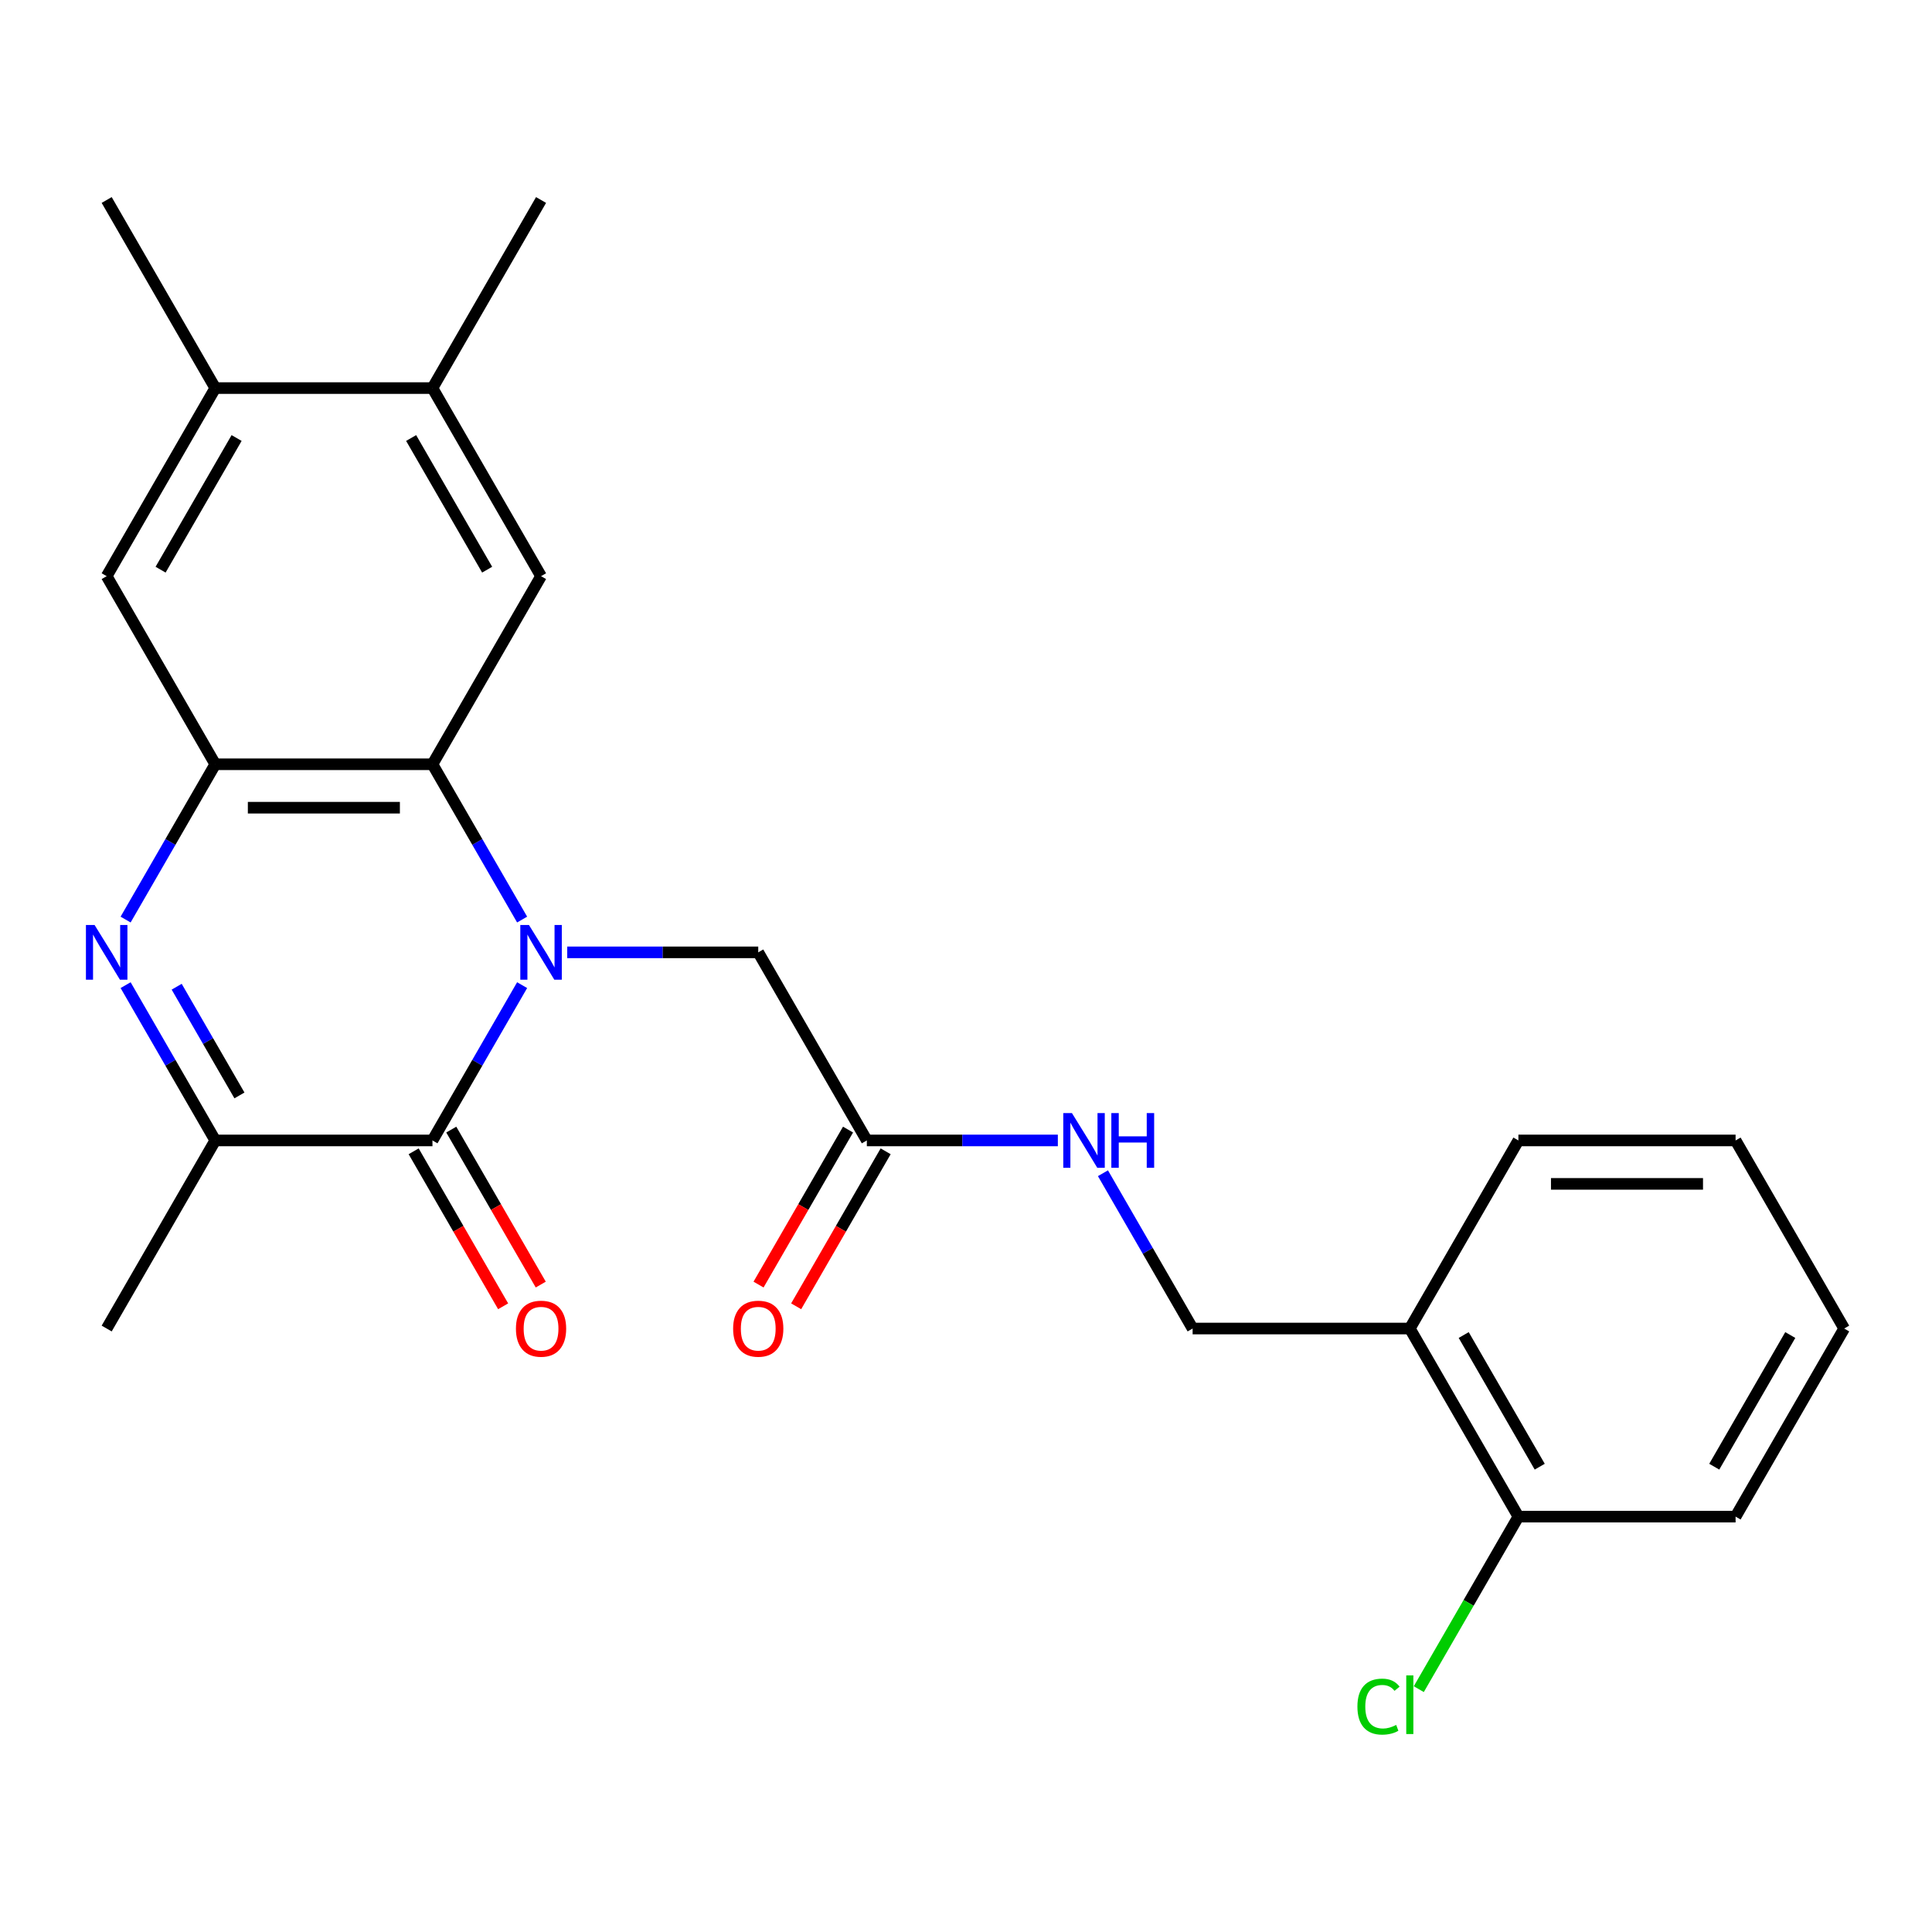 <?xml version='1.0' encoding='iso-8859-1'?>
<svg version='1.1' baseProfile='full'
              xmlns='http://www.w3.org/2000/svg'
                      xmlns:rdkit='http://www.rdkit.org/xml'
                      xmlns:xlink='http://www.w3.org/1999/xlink'
                  xml:space='preserve'
width='1000px' height='1000px' viewBox='0 0 1000 1000'>
<!-- END OF HEADER -->
<rect style='opacity:1.0;fill:#FFFFFF;stroke:none' width='1000' height='1000' x='0' y='0'> </rect>
<path class='bond-0' d='M 270.251,509.908 L 247.046,550.1' style='fill:none;fill-rule:evenodd;stroke:#0000FF;stroke-width:6px;stroke-linecap:butt;stroke-linejoin:miter;stroke-opacity:1' />
<path class='bond-0' d='M 247.046,550.1 L 223.841,590.292' style='fill:none;fill-rule:evenodd;stroke:#000000;stroke-width:6px;stroke-linecap:butt;stroke-linejoin:miter;stroke-opacity:1' />
<path class='bond-2' d='M 270.251,475.967 L 247.046,435.774' style='fill:none;fill-rule:evenodd;stroke:#0000FF;stroke-width:6px;stroke-linecap:butt;stroke-linejoin:miter;stroke-opacity:1' />
<path class='bond-2' d='M 247.046,435.774 L 223.841,395.582' style='fill:none;fill-rule:evenodd;stroke:#000000;stroke-width:6px;stroke-linecap:butt;stroke-linejoin:miter;stroke-opacity:1' />
<path class='bond-6' d='M 293.6,492.937 L 343.032,492.937' style='fill:none;fill-rule:evenodd;stroke:#0000FF;stroke-width:6px;stroke-linecap:butt;stroke-linejoin:miter;stroke-opacity:1' />
<path class='bond-6' d='M 343.032,492.937 L 392.465,492.937' style='fill:none;fill-rule:evenodd;stroke:#000000;stroke-width:6px;stroke-linecap:butt;stroke-linejoin:miter;stroke-opacity:1' />
<path class='bond-4' d='M 223.841,590.292 L 111.425,590.292' style='fill:none;fill-rule:evenodd;stroke:#000000;stroke-width:6px;stroke-linecap:butt;stroke-linejoin:miter;stroke-opacity:1' />
<path class='bond-12' d='M 214.106,595.913 L 237.265,636.026' style='fill:none;fill-rule:evenodd;stroke:#000000;stroke-width:6px;stroke-linecap:butt;stroke-linejoin:miter;stroke-opacity:1' />
<path class='bond-12' d='M 237.265,636.026 L 260.423,676.138' style='fill:none;fill-rule:evenodd;stroke:#FF0000;stroke-width:6px;stroke-linecap:butt;stroke-linejoin:miter;stroke-opacity:1' />
<path class='bond-12' d='M 233.577,584.672 L 256.736,624.784' style='fill:none;fill-rule:evenodd;stroke:#000000;stroke-width:6px;stroke-linecap:butt;stroke-linejoin:miter;stroke-opacity:1' />
<path class='bond-12' d='M 256.736,624.784 L 279.894,664.896' style='fill:none;fill-rule:evenodd;stroke:#FF0000;stroke-width:6px;stroke-linecap:butt;stroke-linejoin:miter;stroke-opacity:1' />
<path class='bond-1' d='M 65.015,475.967 L 88.22,435.774' style='fill:none;fill-rule:evenodd;stroke:#0000FF;stroke-width:6px;stroke-linecap:butt;stroke-linejoin:miter;stroke-opacity:1' />
<path class='bond-1' d='M 88.22,435.774 L 111.425,395.582' style='fill:none;fill-rule:evenodd;stroke:#000000;stroke-width:6px;stroke-linecap:butt;stroke-linejoin:miter;stroke-opacity:1' />
<path class='bond-25' d='M 65.015,509.908 L 88.22,550.1' style='fill:none;fill-rule:evenodd;stroke:#0000FF;stroke-width:6px;stroke-linecap:butt;stroke-linejoin:miter;stroke-opacity:1' />
<path class='bond-25' d='M 88.22,550.1 L 111.425,590.292' style='fill:none;fill-rule:evenodd;stroke:#000000;stroke-width:6px;stroke-linecap:butt;stroke-linejoin:miter;stroke-opacity:1' />
<path class='bond-25' d='M 91.448,510.724 L 107.691,538.858' style='fill:none;fill-rule:evenodd;stroke:#0000FF;stroke-width:6px;stroke-linecap:butt;stroke-linejoin:miter;stroke-opacity:1' />
<path class='bond-25' d='M 107.691,538.858 L 123.935,566.993' style='fill:none;fill-rule:evenodd;stroke:#000000;stroke-width:6px;stroke-linecap:butt;stroke-linejoin:miter;stroke-opacity:1' />
<path class='bond-3' d='M 223.841,395.582 L 111.425,395.582' style='fill:none;fill-rule:evenodd;stroke:#000000;stroke-width:6px;stroke-linecap:butt;stroke-linejoin:miter;stroke-opacity:1' />
<path class='bond-3' d='M 206.979,418.065 L 128.287,418.065' style='fill:none;fill-rule:evenodd;stroke:#000000;stroke-width:6px;stroke-linecap:butt;stroke-linejoin:miter;stroke-opacity:1' />
<path class='bond-5' d='M 223.841,395.582 L 280.049,298.227' style='fill:none;fill-rule:evenodd;stroke:#000000;stroke-width:6px;stroke-linecap:butt;stroke-linejoin:miter;stroke-opacity:1' />
<path class='bond-7' d='M 111.425,395.582 L 55.217,298.227' style='fill:none;fill-rule:evenodd;stroke:#000000;stroke-width:6px;stroke-linecap:butt;stroke-linejoin:miter;stroke-opacity:1' />
<path class='bond-18' d='M 111.425,590.292 L 55.217,687.647' style='fill:none;fill-rule:evenodd;stroke:#000000;stroke-width:6px;stroke-linecap:butt;stroke-linejoin:miter;stroke-opacity:1' />
<path class='bond-8' d='M 280.049,298.227 L 223.841,200.872' style='fill:none;fill-rule:evenodd;stroke:#000000;stroke-width:6px;stroke-linecap:butt;stroke-linejoin:miter;stroke-opacity:1' />
<path class='bond-8' d='M 252.147,294.865 L 212.801,226.717' style='fill:none;fill-rule:evenodd;stroke:#000000;stroke-width:6px;stroke-linecap:butt;stroke-linejoin:miter;stroke-opacity:1' />
<path class='bond-9' d='M 392.465,492.937 L 448.673,590.292' style='fill:none;fill-rule:evenodd;stroke:#000000;stroke-width:6px;stroke-linecap:butt;stroke-linejoin:miter;stroke-opacity:1' />
<path class='bond-26' d='M 55.217,298.227 L 111.425,200.872' style='fill:none;fill-rule:evenodd;stroke:#000000;stroke-width:6px;stroke-linecap:butt;stroke-linejoin:miter;stroke-opacity:1' />
<path class='bond-26' d='M 83.119,294.865 L 122.465,226.717' style='fill:none;fill-rule:evenodd;stroke:#000000;stroke-width:6px;stroke-linecap:butt;stroke-linejoin:miter;stroke-opacity:1' />
<path class='bond-10' d='M 223.841,200.872 L 111.425,200.872' style='fill:none;fill-rule:evenodd;stroke:#000000;stroke-width:6px;stroke-linecap:butt;stroke-linejoin:miter;stroke-opacity:1' />
<path class='bond-19' d='M 223.841,200.872 L 280.049,103.517' style='fill:none;fill-rule:evenodd;stroke:#000000;stroke-width:6px;stroke-linecap:butt;stroke-linejoin:miter;stroke-opacity:1' />
<path class='bond-13' d='M 448.673,590.292 L 498.106,590.292' style='fill:none;fill-rule:evenodd;stroke:#000000;stroke-width:6px;stroke-linecap:butt;stroke-linejoin:miter;stroke-opacity:1' />
<path class='bond-13' d='M 498.106,590.292 L 547.539,590.292' style='fill:none;fill-rule:evenodd;stroke:#0000FF;stroke-width:6px;stroke-linecap:butt;stroke-linejoin:miter;stroke-opacity:1' />
<path class='bond-16' d='M 438.938,584.672 L 415.779,624.784' style='fill:none;fill-rule:evenodd;stroke:#000000;stroke-width:6px;stroke-linecap:butt;stroke-linejoin:miter;stroke-opacity:1' />
<path class='bond-16' d='M 415.779,624.784 L 392.62,664.896' style='fill:none;fill-rule:evenodd;stroke:#FF0000;stroke-width:6px;stroke-linecap:butt;stroke-linejoin:miter;stroke-opacity:1' />
<path class='bond-16' d='M 458.409,595.913 L 435.25,636.026' style='fill:none;fill-rule:evenodd;stroke:#000000;stroke-width:6px;stroke-linecap:butt;stroke-linejoin:miter;stroke-opacity:1' />
<path class='bond-16' d='M 435.25,636.026 L 412.091,676.138' style='fill:none;fill-rule:evenodd;stroke:#FF0000;stroke-width:6px;stroke-linecap:butt;stroke-linejoin:miter;stroke-opacity:1' />
<path class='bond-20' d='M 111.425,200.872 L 55.217,103.517' style='fill:none;fill-rule:evenodd;stroke:#000000;stroke-width:6px;stroke-linecap:butt;stroke-linejoin:miter;stroke-opacity:1' />
<path class='bond-11' d='M 729.713,687.647 L 617.297,687.647' style='fill:none;fill-rule:evenodd;stroke:#000000;stroke-width:6px;stroke-linecap:butt;stroke-linejoin:miter;stroke-opacity:1' />
<path class='bond-15' d='M 729.713,687.647 L 785.921,785.003' style='fill:none;fill-rule:evenodd;stroke:#000000;stroke-width:6px;stroke-linecap:butt;stroke-linejoin:miter;stroke-opacity:1' />
<path class='bond-15' d='M 757.616,691.009 L 796.961,759.158' style='fill:none;fill-rule:evenodd;stroke:#000000;stroke-width:6px;stroke-linecap:butt;stroke-linejoin:miter;stroke-opacity:1' />
<path class='bond-21' d='M 729.713,687.647 L 785.921,590.292' style='fill:none;fill-rule:evenodd;stroke:#000000;stroke-width:6px;stroke-linecap:butt;stroke-linejoin:miter;stroke-opacity:1' />
<path class='bond-14' d='M 570.887,607.263 L 594.092,647.455' style='fill:none;fill-rule:evenodd;stroke:#0000FF;stroke-width:6px;stroke-linecap:butt;stroke-linejoin:miter;stroke-opacity:1' />
<path class='bond-14' d='M 594.092,647.455 L 617.297,687.647' style='fill:none;fill-rule:evenodd;stroke:#000000;stroke-width:6px;stroke-linecap:butt;stroke-linejoin:miter;stroke-opacity:1' />
<path class='bond-17' d='M 785.921,785.003 L 760.143,829.653' style='fill:none;fill-rule:evenodd;stroke:#000000;stroke-width:6px;stroke-linecap:butt;stroke-linejoin:miter;stroke-opacity:1' />
<path class='bond-17' d='M 760.143,829.653 L 734.364,874.303' style='fill:none;fill-rule:evenodd;stroke:#00CC00;stroke-width:6px;stroke-linecap:butt;stroke-linejoin:miter;stroke-opacity:1' />
<path class='bond-22' d='M 785.921,785.003 L 898.337,785.003' style='fill:none;fill-rule:evenodd;stroke:#000000;stroke-width:6px;stroke-linecap:butt;stroke-linejoin:miter;stroke-opacity:1' />
<path class='bond-23' d='M 785.921,590.292 L 898.337,590.292' style='fill:none;fill-rule:evenodd;stroke:#000000;stroke-width:6px;stroke-linecap:butt;stroke-linejoin:miter;stroke-opacity:1' />
<path class='bond-23' d='M 802.784,612.776 L 881.475,612.776' style='fill:none;fill-rule:evenodd;stroke:#000000;stroke-width:6px;stroke-linecap:butt;stroke-linejoin:miter;stroke-opacity:1' />
<path class='bond-27' d='M 898.337,785.003 L 954.545,687.647' style='fill:none;fill-rule:evenodd;stroke:#000000;stroke-width:6px;stroke-linecap:butt;stroke-linejoin:miter;stroke-opacity:1' />
<path class='bond-27' d='M 887.298,759.158 L 926.643,691.009' style='fill:none;fill-rule:evenodd;stroke:#000000;stroke-width:6px;stroke-linecap:butt;stroke-linejoin:miter;stroke-opacity:1' />
<path class='bond-24' d='M 898.337,590.292 L 954.545,687.647' style='fill:none;fill-rule:evenodd;stroke:#000000;stroke-width:6px;stroke-linecap:butt;stroke-linejoin:miter;stroke-opacity:1' />
<path  class='atom-0' d='M 273.789 478.777
L 283.069 493.777
Q 283.989 495.257, 285.469 497.937
Q 286.949 500.617, 287.029 500.777
L 287.029 478.777
L 290.789 478.777
L 290.789 507.097
L 286.909 507.097
L 276.949 490.697
Q 275.789 488.777, 274.549 486.577
Q 273.349 484.377, 272.989 483.697
L 272.989 507.097
L 269.309 507.097
L 269.309 478.777
L 273.789 478.777
' fill='#0000FF'/>
<path  class='atom-2' d='M 48.957 478.777
L 58.237 493.777
Q 59.157 495.257, 60.637 497.937
Q 62.117 500.617, 62.197 500.777
L 62.197 478.777
L 65.957 478.777
L 65.957 507.097
L 62.077 507.097
L 52.117 490.697
Q 50.957 488.777, 49.717 486.577
Q 48.517 484.377, 48.157 483.697
L 48.157 507.097
L 44.477 507.097
L 44.477 478.777
L 48.957 478.777
' fill='#0000FF'/>
<path  class='atom-13' d='M 267.049 687.727
Q 267.049 680.927, 270.409 677.127
Q 273.769 673.327, 280.049 673.327
Q 286.329 673.327, 289.689 677.127
Q 293.049 680.927, 293.049 687.727
Q 293.049 694.607, 289.649 698.527
Q 286.249 702.407, 280.049 702.407
Q 273.809 702.407, 270.409 698.527
Q 267.049 694.647, 267.049 687.727
M 280.049 699.207
Q 284.369 699.207, 286.689 696.327
Q 289.049 693.407, 289.049 687.727
Q 289.049 682.167, 286.689 679.367
Q 284.369 676.527, 280.049 676.527
Q 275.729 676.527, 273.369 679.327
Q 271.049 682.127, 271.049 687.727
Q 271.049 693.447, 273.369 696.327
Q 275.729 699.207, 280.049 699.207
' fill='#FF0000'/>
<path  class='atom-14' d='M 554.829 576.132
L 564.109 591.132
Q 565.029 592.612, 566.509 595.292
Q 567.989 597.972, 568.069 598.132
L 568.069 576.132
L 571.829 576.132
L 571.829 604.452
L 567.949 604.452
L 557.989 588.052
Q 556.829 586.132, 555.589 583.932
Q 554.389 581.732, 554.029 581.052
L 554.029 604.452
L 550.349 604.452
L 550.349 576.132
L 554.829 576.132
' fill='#0000FF'/>
<path  class='atom-14' d='M 575.229 576.132
L 579.069 576.132
L 579.069 588.172
L 593.549 588.172
L 593.549 576.132
L 597.389 576.132
L 597.389 604.452
L 593.549 604.452
L 593.549 591.372
L 579.069 591.372
L 579.069 604.452
L 575.229 604.452
L 575.229 576.132
' fill='#0000FF'/>
<path  class='atom-17' d='M 379.465 687.727
Q 379.465 680.927, 382.825 677.127
Q 386.185 673.327, 392.465 673.327
Q 398.745 673.327, 402.105 677.127
Q 405.465 680.927, 405.465 687.727
Q 405.465 694.607, 402.065 698.527
Q 398.665 702.407, 392.465 702.407
Q 386.225 702.407, 382.825 698.527
Q 379.465 694.647, 379.465 687.727
M 392.465 699.207
Q 396.785 699.207, 399.105 696.327
Q 401.465 693.407, 401.465 687.727
Q 401.465 682.167, 399.105 679.367
Q 396.785 676.527, 392.465 676.527
Q 388.145 676.527, 385.785 679.327
Q 383.465 682.127, 383.465 687.727
Q 383.465 693.447, 385.785 696.327
Q 388.145 699.207, 392.465 699.207
' fill='#FF0000'/>
<path  class='atom-18' d='M 702.593 883.338
Q 702.593 876.298, 705.873 872.618
Q 709.193 868.898, 715.473 868.898
Q 721.313 868.898, 724.433 873.018
L 721.793 875.178
Q 719.513 872.178, 715.473 872.178
Q 711.193 872.178, 708.913 875.058
Q 706.673 877.898, 706.673 883.338
Q 706.673 888.938, 708.993 891.818
Q 711.353 894.698, 715.913 894.698
Q 719.033 894.698, 722.673 892.818
L 723.793 895.818
Q 722.313 896.778, 720.073 897.338
Q 717.833 897.898, 715.353 897.898
Q 709.193 897.898, 705.873 894.138
Q 702.593 890.378, 702.593 883.338
' fill='#00CC00'/>
<path  class='atom-18' d='M 727.873 867.178
L 731.553 867.178
L 731.553 897.538
L 727.873 897.538
L 727.873 867.178
' fill='#00CC00'/>
</svg>
